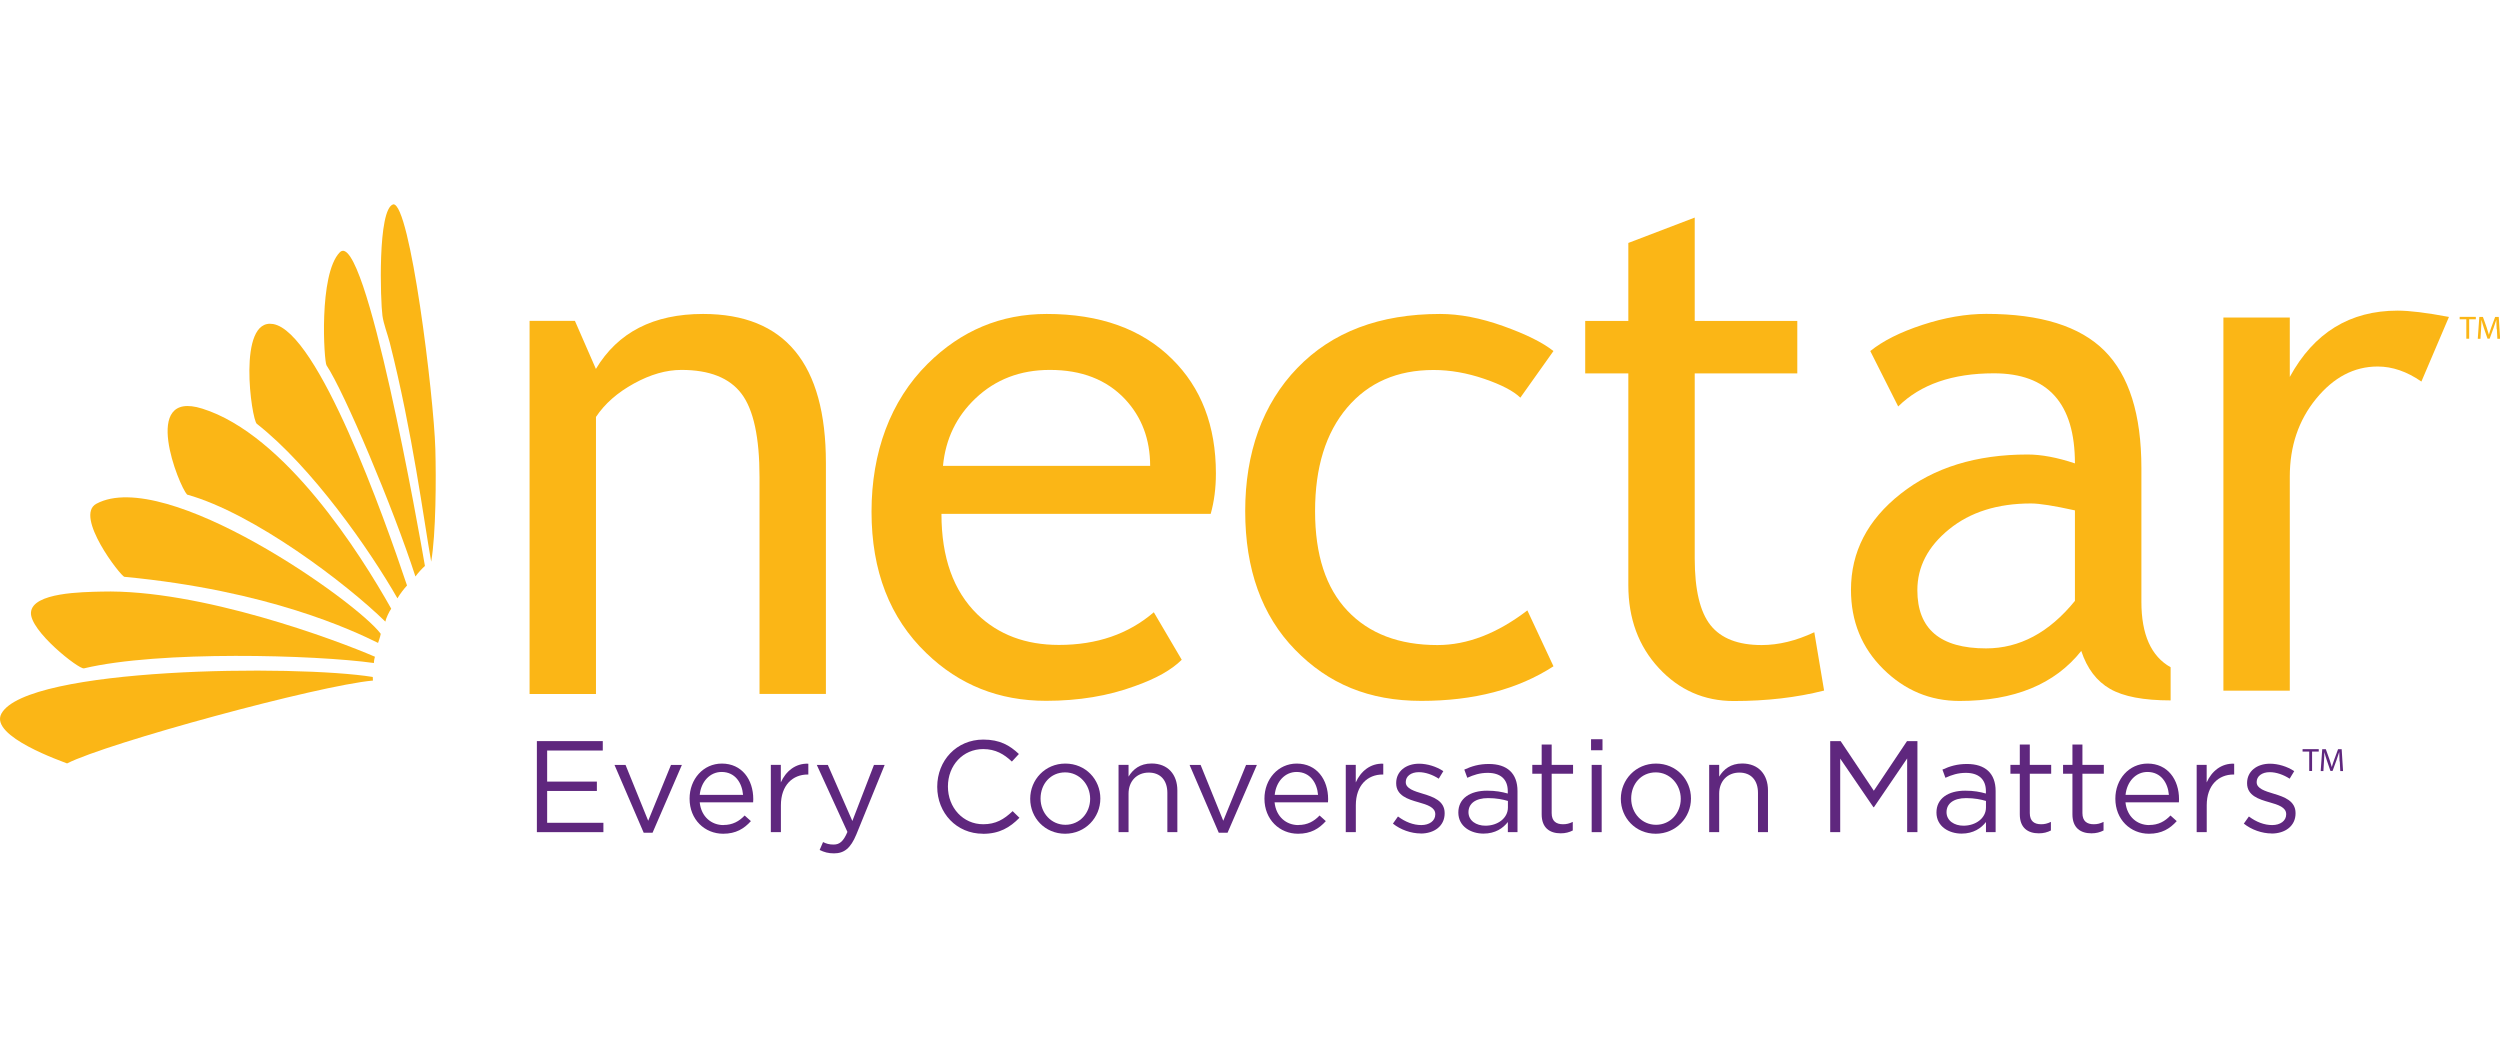 <?xml version="1.0" encoding="UTF-8"?> <svg xmlns="http://www.w3.org/2000/svg" width="208" height="88" viewBox="0 0 208 88" fill="none"><g clip-path="url(#clip0_907_4368)"><path d="M50.151 62.444H45.523V65.029H49.66V65.808H45.523V68.456H50.203V69.235H44.668V61.66H50.151V62.438V62.444Z" fill="#5F277E"></path><path d="M55.831 63.644H56.732L54.294 69.281H53.554L51.127 63.644H52.046L53.93 68.288L55.825 63.644H55.831Z" fill="#5F277E"></path><path d="M60.187 68.64C60.956 68.64 61.499 68.329 61.955 67.85L62.475 68.317C61.909 68.946 61.227 69.367 60.17 69.367C58.633 69.367 57.373 68.19 57.373 66.448C57.373 64.827 58.511 63.529 60.06 63.529C61.718 63.529 62.672 64.85 62.672 66.494C62.672 66.569 62.672 66.656 62.66 66.754H58.217C58.338 67.965 59.205 68.646 60.187 68.646V68.64ZM61.822 66.131C61.736 65.115 61.152 64.227 60.037 64.227C59.06 64.227 58.327 65.04 58.217 66.131H61.822Z" fill="#5F277E"></path><path d="M64.965 69.235H64.133V63.639H64.965V65.098C65.376 64.169 66.19 63.494 67.253 63.54V64.44H67.19C65.965 64.44 64.971 65.317 64.971 67.002V69.229L64.965 69.235Z" fill="#5F277E"></path><path d="M71.251 69.419C70.772 70.579 70.235 71 69.385 71C68.917 71 68.571 70.902 68.195 70.717L68.478 70.06C68.75 70.198 68.998 70.267 69.356 70.267C69.853 70.267 70.171 70.008 70.506 69.217L67.958 63.644H68.877L70.916 68.306L72.713 63.644H73.603L71.251 69.419Z" fill="#5F277E"></path><path d="M81.779 69.367C79.589 69.367 77.977 67.648 77.977 65.462C77.977 63.275 79.583 61.533 81.813 61.533C83.188 61.533 84.015 62.017 84.772 62.733L84.188 63.362C83.547 62.756 82.836 62.323 81.802 62.323C80.12 62.323 78.867 63.673 78.867 65.439C78.867 67.204 80.132 68.577 81.802 68.577C82.842 68.577 83.523 68.179 84.251 67.487L84.818 68.04C84.026 68.842 83.159 69.373 81.784 69.373L81.779 69.367Z" fill="#5F277E"></path><path d="M88.62 69.367C86.938 69.367 85.713 68.046 85.713 66.46C85.713 64.873 86.95 63.529 88.637 63.529C90.324 63.529 91.549 64.85 91.549 66.437C91.549 68.023 90.301 69.367 88.614 69.367H88.62ZM88.62 64.262C87.406 64.262 86.574 65.225 86.574 66.437C86.574 67.648 87.464 68.623 88.643 68.623C89.821 68.623 90.7 67.66 90.7 66.46C90.7 65.26 89.798 64.262 88.62 64.262Z" fill="#5F277E"></path><path d="M93.895 69.235H93.063V63.639H93.895V64.614C94.264 64.008 94.848 63.523 95.813 63.523C97.165 63.523 97.956 64.435 97.956 65.761V69.235H97.124V65.969C97.124 64.931 96.558 64.279 95.576 64.279C94.594 64.279 93.895 64.983 93.895 66.033V69.235Z" fill="#5F277E"></path><path d="M103.671 63.644H104.572L102.134 69.281H101.4L98.973 63.644H99.892L101.776 68.288L103.671 63.644Z" fill="#5F277E"></path><path d="M108.021 68.64C108.79 68.64 109.333 68.329 109.789 67.85L110.309 68.317C109.743 68.946 109.061 69.367 107.998 69.367C106.461 69.367 105.202 68.19 105.202 66.448C105.202 64.827 106.34 63.529 107.888 63.529C109.547 63.529 110.5 64.85 110.5 66.494C110.5 66.569 110.5 66.656 110.488 66.754H106.045C106.167 67.965 107.033 68.646 108.015 68.646L108.021 68.64ZM109.662 66.131C109.575 65.115 108.992 64.227 107.877 64.227C106.9 64.227 106.167 65.04 106.057 66.131H109.662Z" fill="#5F277E"></path><path d="M112.8 69.235H111.968V63.639H112.8V65.098C113.21 64.169 114.024 63.494 115.088 63.54V64.44H115.024C113.799 64.44 112.805 65.317 112.805 67.002V69.229L112.8 69.235Z" fill="#5F277E"></path><path d="M118.208 69.344C117.404 69.344 116.52 69.033 115.891 68.525L116.312 67.931C116.919 68.387 117.589 68.646 118.254 68.646C118.918 68.646 119.415 68.3 119.415 67.758V67.735C119.415 67.169 118.756 66.956 118.017 66.748C117.139 66.5 116.162 66.194 116.162 65.167V65.144C116.162 64.181 116.965 63.54 118.069 63.54C118.751 63.54 119.508 63.777 120.085 64.158L119.704 64.787C119.184 64.452 118.589 64.244 118.046 64.244C117.387 64.244 116.96 64.59 116.96 65.058V65.081C116.96 65.612 117.653 65.819 118.398 66.044C119.265 66.304 120.195 66.638 120.195 67.648V67.671C120.195 68.733 119.317 69.35 118.202 69.35L118.208 69.344Z" fill="#5F277E"></path><path d="M122.079 64.712L121.83 64.031C122.448 63.748 123.055 63.563 123.87 63.563C125.395 63.563 126.256 64.342 126.256 65.814V69.235H125.453V68.392C125.06 68.9 124.413 69.356 123.425 69.356C122.385 69.356 121.333 68.773 121.333 67.602C121.333 66.431 122.31 65.785 123.725 65.785C124.442 65.785 124.95 65.883 125.447 66.021V65.825C125.447 64.821 124.829 64.302 123.777 64.302C123.119 64.302 122.599 64.475 122.079 64.712ZM122.177 67.573C122.177 68.288 122.83 68.698 123.587 68.698C124.615 68.698 125.459 68.069 125.459 67.181V66.638C125.048 66.517 124.494 66.402 123.812 66.402C122.76 66.402 122.177 66.858 122.177 67.573Z" fill="#5F277E"></path><path d="M129.099 67.648C129.099 68.329 129.48 68.577 130.04 68.577C130.324 68.577 130.56 68.525 130.855 68.381V69.096C130.56 69.246 130.248 69.333 129.85 69.333C128.948 69.333 128.267 68.888 128.267 67.752V64.377H127.487V63.638H128.267V61.948H129.099V63.638H130.878V64.377H129.099V67.642V67.648Z" fill="#5F277E"></path><path d="M132.375 62.421V61.504H133.328V62.421H132.375ZM132.427 69.235V63.639H133.259V69.235H132.427Z" fill="#5F277E"></path><path d="M137.759 69.367C136.078 69.367 134.853 68.046 134.853 66.46C134.853 64.873 136.09 63.529 137.777 63.529C139.464 63.529 140.689 64.85 140.689 66.437C140.689 68.023 139.441 69.367 137.754 69.367H137.759ZM137.759 64.262C136.546 64.262 135.714 65.225 135.714 66.437C135.714 67.648 136.604 68.623 137.783 68.623C138.961 68.623 139.839 67.66 139.839 66.46C139.839 65.26 138.938 64.262 137.759 64.262Z" fill="#5F277E"></path><path d="M143.035 69.235H142.203V63.639H143.035V64.614C143.404 64.008 143.988 63.523 144.953 63.523C146.305 63.523 147.096 64.435 147.096 65.761V69.235H146.264V65.969C146.264 64.931 145.698 64.279 144.716 64.279C143.734 64.279 143.035 64.983 143.035 66.033V69.235Z" fill="#5F277E"></path><path d="M155.908 67.158H155.867L153.105 63.114V69.235H152.273V61.66H153.14L155.902 65.79L158.664 61.66H159.53V69.235H158.675V63.102L155.913 67.158H155.908Z" fill="#5F277E"></path><path d="M161.859 64.712L161.61 64.031C162.228 63.748 162.835 63.563 163.65 63.563C165.175 63.563 166.036 64.342 166.036 65.814V69.235H165.233V68.392C164.84 68.9 164.193 69.356 163.205 69.356C162.165 69.356 161.113 68.773 161.113 67.602C161.113 66.431 162.09 65.785 163.505 65.785C164.222 65.785 164.73 65.883 165.227 66.021V65.825C165.227 64.821 164.609 64.302 163.557 64.302C162.899 64.302 162.379 64.475 161.859 64.712ZM161.951 67.573C161.951 68.288 162.604 68.698 163.361 68.698C164.389 68.698 165.233 68.069 165.233 67.181V66.638C164.823 66.517 164.268 66.402 163.586 66.402C162.535 66.402 161.951 66.858 161.951 67.573Z" fill="#5F277E"></path><path d="M168.879 67.648C168.879 68.329 169.26 68.577 169.82 68.577C170.104 68.577 170.34 68.525 170.635 68.381V69.096C170.34 69.246 170.028 69.333 169.63 69.333C168.728 69.333 168.047 68.888 168.047 67.752V64.377H167.267V63.638H168.047V61.948H168.879V63.638H170.658V64.377H168.879V67.642V67.648Z" fill="#5F277E"></path><path d="M173.258 67.648C173.258 68.329 173.64 68.577 174.2 68.577C174.483 68.577 174.72 68.525 175.015 68.381V69.096C174.72 69.246 174.408 69.333 174.009 69.333C173.108 69.333 172.426 68.888 172.426 67.752V64.377H171.646V63.638H172.426V61.948H173.258V63.638H175.038V64.377H173.258V67.642V67.648Z" fill="#5F277E"></path><path d="M178.816 68.64C179.585 68.64 180.128 68.329 180.584 67.85L181.104 68.317C180.538 68.946 179.856 69.367 178.793 69.367C177.256 69.367 175.997 68.19 175.997 66.448C175.997 64.827 177.135 63.529 178.684 63.529C180.342 63.529 181.295 64.85 181.295 66.494C181.295 66.569 181.295 66.656 181.284 66.754H176.84C176.962 67.965 177.828 68.646 178.811 68.646L178.816 68.64ZM180.452 66.131C180.365 65.115 179.781 64.227 178.666 64.227C177.69 64.227 176.956 65.04 176.846 66.131H180.452Z" fill="#5F277E"></path><path d="M183.595 69.235H182.763V63.639H183.595V65.098C184.005 64.169 184.82 63.494 185.883 63.54V64.44H185.819C184.594 64.44 183.6 65.317 183.6 67.002V69.229L183.595 69.235Z" fill="#5F277E"></path><path d="M189.003 69.344C188.2 69.344 187.316 69.033 186.686 68.525L187.108 67.931C187.714 68.387 188.384 68.646 189.049 68.646C189.713 68.646 190.21 68.3 190.21 67.758V67.735C190.21 67.169 189.552 66.956 188.812 66.748C187.934 66.5 186.957 66.194 186.957 65.167V65.144C186.957 64.181 187.76 63.54 188.864 63.54C189.546 63.54 190.303 63.777 190.88 64.158L190.499 64.787C189.979 64.452 189.384 64.244 188.841 64.244C188.182 64.244 187.755 64.59 187.755 65.058V65.081C187.755 65.612 188.448 65.819 189.193 66.044C190.06 66.304 190.99 66.638 190.99 67.648V67.671C190.99 68.733 190.112 69.35 188.997 69.35L189.003 69.344Z" fill="#5F277E"></path><path d="M192.128 62.531H191.574V62.329H192.92V62.531H192.365V64.146H192.128V62.531Z" fill="#5F277E"></path><path d="M194.653 63.35C194.642 63.096 194.624 62.79 194.624 62.565C194.561 62.773 194.486 63.004 194.393 63.258L194.07 64.14H193.891L193.596 63.275C193.509 63.015 193.44 62.785 193.388 62.571C193.388 62.796 193.371 63.096 193.353 63.373L193.307 64.152H193.082L193.209 62.335H193.509L193.821 63.212C193.896 63.437 193.954 63.633 194.006 63.823C194.052 63.639 194.122 63.442 194.203 63.212L194.526 62.335H194.827L194.942 64.152H194.711L194.671 63.356L194.653 63.35Z" fill="#5F277E"></path><path fill-rule="evenodd" clip-rule="evenodd" d="M31.674 52.729C29.709 50.069 13.792 38.819 8.02 41.911C6.142 42.915 10.053 47.964 10.354 47.992C22.331 49.123 29.392 52.469 31.454 53.49C31.454 53.49 31.639 52.983 31.68 52.729H31.674Z" fill="#FBB616"></path><path fill-rule="evenodd" clip-rule="evenodd" d="M35.874 46.729C36.273 44.438 36.29 39.794 36.221 37.365C36.094 32.911 34.118 16.879 32.72 17C31.396 17.375 31.657 25.1 31.818 26.26C31.916 26.969 32.234 27.76 32.431 28.521C34.314 35.935 35.262 43.285 35.863 46.665L35.874 46.729Z" fill="#FBB616"></path><path fill-rule="evenodd" clip-rule="evenodd" d="M33.864 48.713C31.945 42.99 26.468 27.592 22.718 26.958C19.708 26.45 20.927 34.919 21.366 35.26C25.954 38.854 30.773 45.765 33.066 49.781C33.297 49.4 33.563 49.042 33.864 48.713Z" fill="#FBB616"></path><path fill-rule="evenodd" clip-rule="evenodd" d="M31.015 56.323C24.613 55.29 2.219 55.51 0.116 59.375C-0.919 61.279 5.321 63.396 5.581 63.517C8.932 61.81 26.526 57.021 31.027 56.623C31.027 56.6 31.015 56.346 31.015 56.323Z" fill="#FBB616"></path><path fill-rule="evenodd" clip-rule="evenodd" d="M32.552 50.646C29.981 46.071 23.718 36.154 16.825 33.996C11.654 32.375 14.889 40.429 15.565 41.15C21.147 42.713 28.814 48.546 32.061 51.719C32.113 51.442 32.373 50.894 32.546 50.646H32.552Z" fill="#FBB616"></path><path fill-rule="evenodd" clip-rule="evenodd" d="M31.189 54.638C28.069 53.283 16.628 48.996 8.436 49.221C6.893 49.261 2.71 49.285 2.577 50.946C2.45 52.469 6.564 55.706 6.985 55.608C13.237 54.113 26.26 54.483 31.108 55.163C31.108 55.146 31.108 54.938 31.194 54.638H31.189Z" fill="#FBB616"></path><path fill-rule="evenodd" clip-rule="evenodd" d="M35.354 47.087C34.95 44.698 30.385 18.8 28.265 20.998C26.497 22.827 26.959 30.09 27.167 30.396C28.629 32.583 32.691 42.183 34.563 47.963C34.8 47.646 35.065 47.352 35.36 47.081L35.354 47.087Z" fill="#FBB616"></path><path d="M63.192 57.742V39.696C63.192 36.396 62.695 34.083 61.695 32.761C60.701 31.44 59.032 30.777 56.692 30.777C55.432 30.777 54.12 31.152 52.745 31.908C51.37 32.663 50.319 33.587 49.585 34.688V57.742H44.061V26.698H47.834L49.579 30.696C51.399 27.65 54.369 26.121 58.494 26.121C65.306 26.121 68.715 30.258 68.715 38.525V57.736H63.192V57.742Z" fill="#FBB616"></path><path d="M100.736 42.754H78.329C78.329 46.383 79.323 49.169 81.316 51.113C83.079 52.81 85.338 53.658 88.105 53.658C91.26 53.658 93.889 52.752 95.998 50.94L98.32 54.892C97.471 55.74 96.16 56.473 94.403 57.09C92.196 57.904 89.735 58.308 87.031 58.308C83.119 58.308 79.803 56.986 77.07 54.338C74.031 51.419 72.511 47.502 72.511 42.575C72.511 37.648 74.071 33.35 77.185 30.263C79.97 27.5 83.275 26.121 87.083 26.121C91.514 26.121 94.987 27.367 97.506 29.86C99.944 32.254 101.163 35.433 101.163 39.39C101.163 40.608 101.019 41.727 100.73 42.754H100.736ZM87.348 30.777C84.887 30.777 82.824 31.567 81.16 33.148C79.572 34.654 78.67 36.523 78.456 38.761H95.692C95.692 36.546 94.992 34.694 93.6 33.206C92.069 31.585 89.989 30.777 87.354 30.777H87.348Z" fill="#FBB616"></path><path d="M129.243 29.213L126.493 33.085C125.927 32.536 124.927 32.011 123.494 31.521C122.061 31.031 120.652 30.783 119.271 30.783C116.249 30.783 113.851 31.827 112.077 33.921C110.304 36.015 109.414 38.883 109.414 42.529C109.414 46.175 110.315 48.921 112.112 50.819C113.909 52.717 116.405 53.669 119.594 53.669C122.067 53.669 124.563 52.712 127.076 50.785L129.249 55.435C126.291 57.356 122.622 58.313 118.254 58.313C113.886 58.313 110.517 56.894 107.75 54.056C104.982 51.217 103.601 47.369 103.601 42.523C103.601 37.677 105.046 33.61 107.94 30.615C110.829 27.621 114.787 26.121 119.814 26.121C121.432 26.121 123.182 26.456 125.072 27.131C126.961 27.806 128.353 28.498 129.249 29.208L129.243 29.213Z" fill="#FBB616"></path><path d="M135.477 31.065H131.889V26.704H135.477V20.213L141.001 18.102V26.704H149.535V31.065H141.001V46.463C141.001 49.065 141.44 50.917 142.318 52.019C143.196 53.121 144.618 53.669 146.571 53.669C147.98 53.669 149.442 53.312 150.95 52.602L151.765 57.454C149.483 58.036 146.975 58.325 144.248 58.325C141.787 58.325 139.712 57.413 138.02 55.59C136.327 53.767 135.477 51.465 135.477 48.685V31.077V31.065Z" fill="#FBB616"></path><path d="M173.16 54.16C170.953 56.935 167.579 58.319 163.032 58.319C160.593 58.319 158.479 57.437 156.688 55.665C154.896 53.894 154.001 51.696 154.001 49.071C154.001 45.921 155.376 43.256 158.138 41.081C160.894 38.906 164.412 37.815 168.688 37.815C169.849 37.815 171.167 38.063 172.634 38.554C172.634 33.558 170.387 31.06 165.892 31.06C162.442 31.06 159.79 31.983 157.93 33.817L155.607 29.208C156.653 28.36 158.103 27.633 159.952 27.027C161.801 26.421 163.569 26.115 165.256 26.115C169.768 26.115 173.05 27.137 175.096 29.185C177.141 31.233 178.164 34.486 178.164 38.946V50.069C178.164 52.792 178.972 54.604 180.596 55.515V58.273C178.348 58.273 176.673 57.956 175.558 57.315C174.443 56.675 173.645 55.625 173.16 54.154V54.16ZM172.64 42.465C170.901 42.079 169.682 41.888 168.983 41.888C166.198 41.888 163.927 42.604 162.165 44.035C160.403 45.465 159.524 47.156 159.524 49.106C159.524 52.337 161.431 53.946 165.239 53.946C168.024 53.946 170.491 52.631 172.634 49.994V42.46L172.64 42.465Z" fill="#FBB616"></path><path d="M201.454 31.74C200.252 30.91 199.044 30.494 197.825 30.494C195.867 30.494 194.162 31.388 192.7 33.177C191.239 34.965 190.511 37.123 190.511 39.644V57.465H184.987V26.421H190.511V31.36C192.521 27.679 195.514 25.844 199.484 25.844C200.472 25.844 201.893 26.017 203.753 26.369L201.46 31.746L201.454 31.74Z" fill="#FBB616"></path><path d="M205.198 26.565H204.643V26.363H205.989V26.565H205.435V28.181H205.198V26.565Z" fill="#FBB616"></path><path d="M207.723 27.385C207.711 27.131 207.694 26.825 207.694 26.6C207.63 26.808 207.555 27.038 207.463 27.292L207.139 28.175H206.96L206.665 27.31C206.579 27.05 206.509 26.819 206.457 26.606C206.457 26.831 206.44 27.131 206.423 27.408L206.376 28.186H206.151L206.278 26.369H206.579L206.891 27.246C206.966 27.471 207.024 27.667 207.076 27.858C207.122 27.673 207.191 27.477 207.272 27.246L207.596 26.369H207.896L208.012 28.186H207.78L207.74 27.39L207.723 27.385Z" fill="#FBB616"></path></g><defs><clipPath id="clip0_907_4368"><rect width="208" height="54" fill="white" transform="translate(0 17)"></rect></clipPath></defs></svg> 